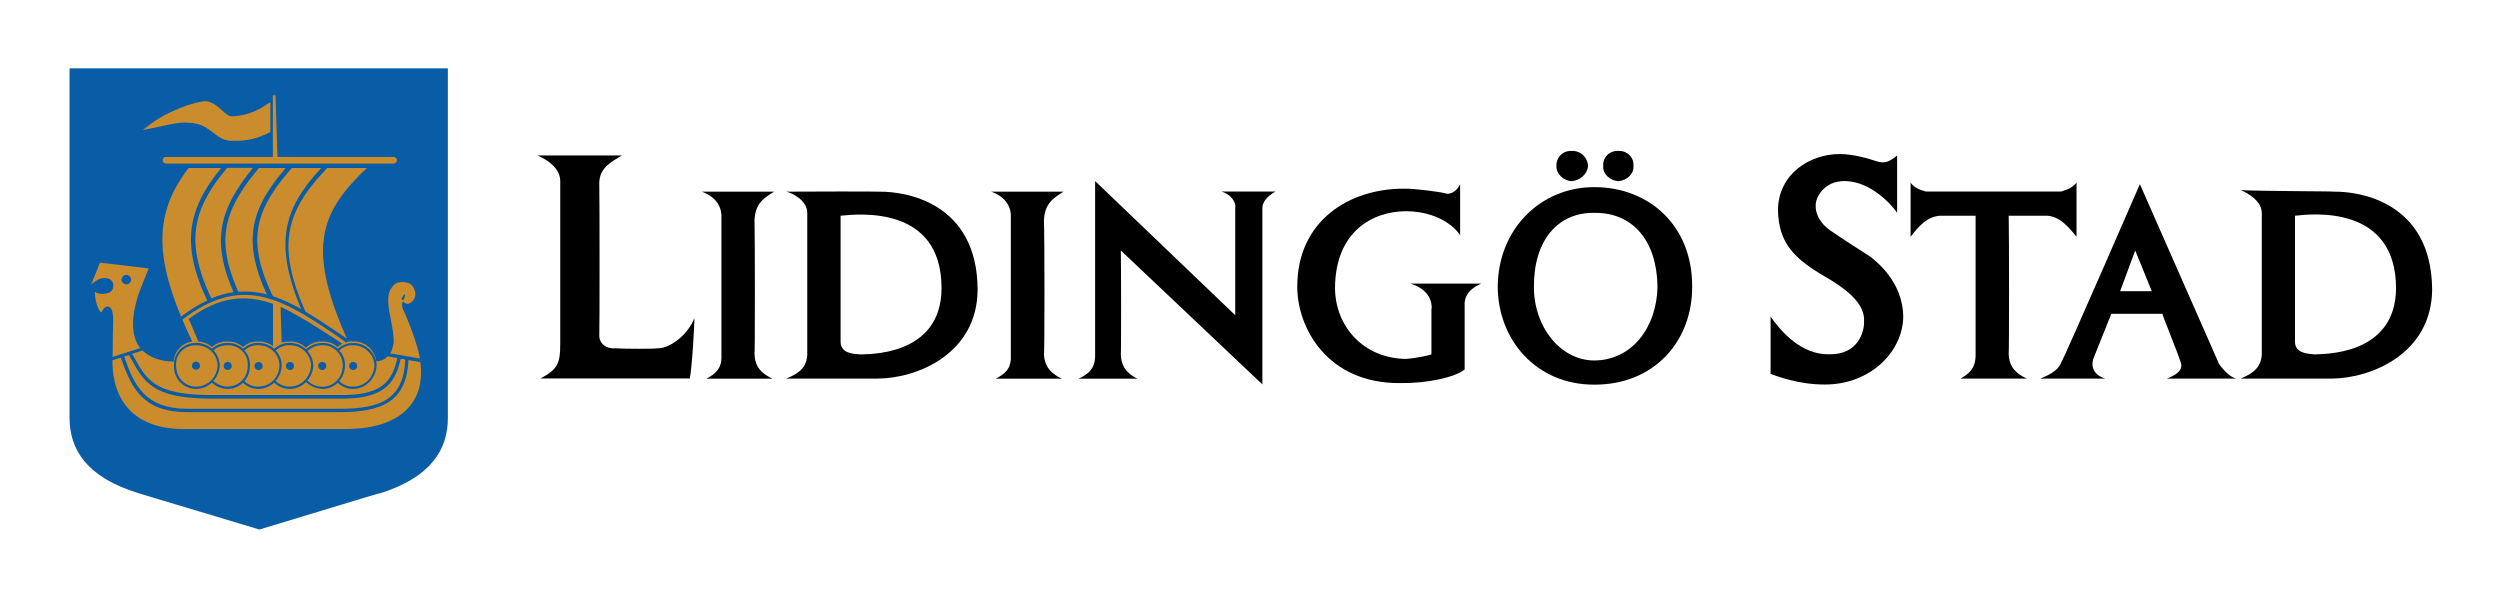 <svg width="210" height="50" viewBox="0 0 210 50" fill="none" xmlns="http://www.w3.org/2000/svg">
<path d="M45.15 13.06H52.24C51.52 13.52 50.37 14 50.34 15.34C50.37 16.68 50.37 28.21 50.34 28.25C50.37 28.83 50.85 29.32 51.73 29.26C52.49 29.31 55.16 29.31 55.15 29.26C56.39 29.31 57.88 27.94 58.32 26.73C58.37 26.71 58.14 30.92 57.94 31.79H45.41C46.81 31.02 47.07 30.58 47.06 28.88V15.21C47.06 14.22 46.14 13.48 45.15 13.06Z" fill="black"/>
<path d="M66.04 16.1C67.55 16.08 73.87 16.08 73.89 16.1C76.03 16.08 82.09 16.98 82.12 24.33C82.09 29.73 77.03 31.78 73.76 31.8H66.04C67.25 31.33 67.77 30.77 67.81 29.77V17.87C67.81 16.9 66.66 16.23 66.04 16.1ZM72.25 29.77C72.72 29.73 79.08 30.02 79.09 24.2C79.09 17.2 72.06 17.98 70.61 18.12V28.63C70.57 29.73 71.76 29.73 72.25 29.77Z" fill="black"/>
<path d="M94.15 21.041C94.18 22.45 94.18 29.82 94.15 29.78C94.18 30.53 94.42 31.25 95.54 31.81H90.6C91.41 31.43 91.98 30.98 91.99 29.91V15.21L103.76 26.48V17.36C103.82 17.41 103.78 16.48 102.62 16.09H107.18C107.24 16.03 106.05 16.59 106.04 17.48V32.291L94.15 21.041Z" fill="black"/>
<path d="M108.97 24.08C108.97 18.53 113.36 15.82 117.96 15.85C118.71 15.82 120.91 16.11 121.38 16.23C121.8 16.41 122.4 16.04 122.65 15.47V19.77C122.66 19.72 121.41 17.77 118.09 17.74C115.33 17.76 112.17 19.41 112.14 24.2C112.17 27.41 114.5 30.09 118.09 30.15C118.98 30.09 120.13 29.83 120.24 29.77V25.97C120.28 25.96 120.46 24.42 118.47 23.82H124.42C124.41 23.88 122.92 24.29 123.03 25.72V31.04C122.21 31.69 119.95 32.21 117.59 32.18C111.46 32.21 108.97 27.51 108.97 24.08Z" fill="black"/>
<path d="M83.26 16.1H89.34C88.53 16.61 87.75 17.06 87.69 18.51C87.75 19.89 87.75 29.82 87.69 29.78C87.75 30.53 87.99 31.25 89.21 31.81H83.64C84.38 31.43 84.96 30.98 84.91 29.91V18.25C84.96 17.28 84.35 16.48 83.26 16.1Z" fill="black"/>
<path d="M58.95 16.1H65.03C64.21 16.61 63.43 17.06 63.38 18.51C63.42 19.89 63.42 29.82 63.38 29.78C63.42 30.53 63.67 31.25 64.9 31.81H59.33C60.06 31.43 60.64 30.98 60.6 29.91V18.25C60.64 17.28 60.03 16.48 58.95 16.1Z" fill="black"/>
<path d="M125.81 24.08C125.84 19.22 129.44 15.71 133.91 15.72C138.5 15.71 142.17 18.94 142.14 24.08C142.17 28.61 138.99 32.33 133.91 32.31C129.09 32.32 125.83 28.6 125.81 24.08ZM133.91 30.28C137.11 30.27 139.17 27.47 139.23 24.08C139.18 20.22 137.15 17.83 133.91 17.88C130.84 17.84 128.83 20.21 128.85 24.08C128.83 27.47 131.09 30.27 133.91 30.28Z" fill="black"/>
<path d="M130.74 13.95C130.71 13.2 131.3 12.64 132.01 12.68C132.76 12.64 133.35 13.2 133.4 13.95C133.34 14.6 132.75 15.16 132.01 15.22C131.3 15.16 130.72 14.6 130.74 13.95Z" fill="black"/>
<path d="M134.67 13.95C134.62 13.2 135.21 12.64 135.94 12.68C136.67 12.64 137.26 13.2 137.21 13.95C137.26 14.6 136.67 15.16 135.94 15.22C135.21 15.16 134.62 14.6 134.67 13.95Z" fill="black"/>
<path d="M149.35 17.62C149.39 14.611 152.03 12.931 154.54 12.941C155.68 12.941 156.94 13.31 157.71 13.57C158.36 13.751 158.73 13.57 159.36 13.06V17.87C158.36 16.5 156.65 15.2 154.93 15.21C153.16 15.2 152.49 16.68 152.52 17.241C152.48 17.881 152.83 18.75 153.79 19.39C154.72 20.03 156.73 21.331 157.08 21.541C157.47 21.851 159.85 23.601 159.87 26.601C159.85 29.471 157.18 32.3 153.29 32.3C151.01 32.3 149.26 31.59 148.73 31.41V26.601C149.59 27.8 151.26 29.811 153.67 29.761C156.1 29.8 156.62 27.831 156.58 26.971C156.62 26.041 156.1 24.851 153.41 23.3C150.74 21.741 149.4 20.48 149.35 17.62Z" fill="black"/>
<path d="M188.22 15.97C189.71 16.06 196.03 16.06 196.07 16.1C198.19 16.07 204.25 16.96 204.3 24.33C204.25 29.71 199.19 31.76 195.94 31.8H188.22C189.41 31.31 189.93 30.76 189.99 29.77V17.87C189.97 16.88 188.82 16.21 188.22 15.97ZM194.43 29.77C194.88 29.71 201.24 30.01 201.27 24.2C201.24 17.18 194.21 17.96 192.78 18.12V28.63C192.72 29.71 193.91 29.71 194.43 29.77Z" fill="black"/>
<path d="M176.83 31.8H171.39C171.4 31.77 172.62 31.4 173.04 30.66C173.52 29.84 179.73 15.48 179.75 15.47L186.33 30.41C186.27 30.44 187.09 31.63 187.85 31.8H182.03C182 31.77 183.56 31.36 183.17 30.41C182.89 29.51 181.59 26.38 181.65 26.36H177.35L175.83 30.16C175.85 30.17 175.37 31.32 176.83 31.8ZM179.36 21.04L178.09 24.46H180.75L179.36 21.04Z" fill="black"/>
<path d="M163.15 18.12C161.86 18.07 161 19.23 160.49 19.89V15.33C160.88 15.95 161.76 16.04 161.76 16.09H173.16C173.11 16.05 173.99 15.95 174.43 15.33V19.89C173.88 19.22 173.02 18.07 171.77 18.12H168.73C168.77 19.49 168.77 29.78 168.73 29.77C168.77 30.5 169.01 31.23 170.25 31.8H164.68C165.39 31.4 165.97 30.95 165.95 29.77V18.12H163.15Z" fill="black"/>
<path d="M5.84 5.74V17.31V25.33V35.11C5.85 37.74 7.25 40.09 11.66 41.44C11.6 41.42 11.6 41.42 21.79 44.48C31.87 41.42 31.87 41.42 31.92 41.44C36.19 40.1 37.63 37.75 37.62 35.11V5.74H5.84Z" fill="#095CA6"/>
<path d="M15.32 26.85C15.46 26.74 15.6 26.64 15.74 26.54C20.63 23.05 23.99 25.29 28.56 28.39C28.59 28.41 29.04 28.76 29.04 28.76C29.23 28.7 29.43 28.67 29.64 28.68C30.15 28.66 30.63 28.83 31 29.17C31.34 29.48 31.54 29.9 31.61 30.36C32.02 30.32 32.31 30.2 32.57 29.93L33.38 30.07C32.99 31.77 32.32 33.14 29 33.18H17.48C13 33.14 12.31 31.89 11.26 30L11.1 29.72L11.98 29.44C12.56 30.02 13.42 30.34 14.59 30.38C14.61 29.94 14.8 29.51 15.12 29.19C15.4 28.91 15.76 28.74 16.15 28.69C15.84 28.06 15.57 27.44 15.32 26.85Z" fill="#CB8C2D"/>
<path d="M24.32 28.69C24.82 28.67 25.3 28.84 25.67 29.18C25.68 29.19 25.68 29.2 25.69 29.2C26.07 28.85 26.57 28.66 27.1 28.69C27.56 28.67 28 28.83 28.35 29.15C28.47 29.04 28.61 28.95 28.76 28.88C28.75 28.87 25.2 26.47 23.57 25.78L23.66 28.78C23.88 28.71 24.1 28.68 24.32 28.69Z" fill="#095CA6"/>
<path d="M17.8 29.15C18.17 28.83 18.64 28.66 19.13 28.69C19.6 28.67 20.06 28.84 20.41 29.15C20.76 28.83 21.21 28.66 21.67 28.69C22.14 28.67 22.57 28.81 22.93 29.08V25.52C20.65 24.72 18.43 24.87 15.86 26.79C16.12 27.39 16.66 28.69 16.66 28.69C17.07 28.71 17.48 28.87 17.8 29.15Z" fill="#095CA6"/>
<path d="M34.81 24.32C34.98 24.73 34.88 25.14 34.54 25.4C34.13 25.72 33.86 25.31 33.86 25.31C33.74 25.47 33.74 25.7 33.85 25.97C34.14 26.56 35.09 28.9 35.28 30.12L32.77 29.68C32.97 29.44 33.07 28.79 33.07 28.76C33.08 28.47 33.04 28.14 33 27.81C32.96 27.53 32.9 27.24 32.85 26.95C32.63 25.86 32.43 24.83 32.87 24.21C33.07 23.93 33.22 23.7 33.8 23.69C34.58 23.69 34.74 24.15 34.81 24.32Z" fill="#CB8C2D"/>
<path d="M16.76 17.92C17.19 16.62 17.99 15.4 19.08 14.1H21.25C20.17 15.43 19.38 16.65 18.94 17.93C18.29 19.84 18.44 21.86 19.62 24.54C19 24.63 18.38 24.8 17.75 25.06C16.34 22.1 16.11 19.91 16.76 17.92Z" fill="#CB8C2D"/>
<path d="M27.8 17.96C26.64 20.49 26.94 23.49 29.12 28.4C29.1 28.4 29.09 28.4 29.08 28.4C29.08 28.4 28.5 28.01 28.34 27.9C27.47 27.31 26.47 26.66 25.66 26.18C24.02 22.48 23.88 20.1 24.78 17.92C25.32 16.61 26.25 15.41 27.49 14.11H30.82C29.45 15.4 28.42 16.61 27.8 17.96Z" fill="#CB8C2D"/>
<path d="M24.43 17.94C23.65 20.07 23.84 22.5 25.3 25.96C24.5 25.51 23.71 25.14 22.92 24.88C21.5 21.95 21.29 19.85 22.03 17.88C22.5 16.63 23.35 15.44 24.52 14.11H26.99C25.79 15.39 24.92 16.61 24.43 17.94Z" fill="#CB8C2D"/>
<path d="M21.62 17.88C20.93 19.83 21.11 21.92 22.42 24.74C22.34 24.72 22.26 24.69 22.18 24.67C21.45 24.5 20.73 24.46 20.02 24.51C18.8 21.78 18.65 19.78 19.36 17.88C19.82 16.65 20.63 15.45 21.75 14.11H24C22.89 15.41 22.07 16.61 21.62 17.88Z" fill="#CB8C2D"/>
<path d="M17.48 33.48H29C32.53 33.44 33.26 31.89 33.66 30.13L34.04 30.2C33.91 33.61 31.87 34.32 28.62 34.34H15.71C12.23 34.32 11.28 32.43 10.43 29.95L10.83 29.82L11.02 30.15C12.07 32.06 12.84 33.44 17.48 33.48Z" fill="#CB8C2D"/>
<path d="M22.92 13.18V8.01H23.14L23.31 13.18H33.06C33.22 13.18 33.34 13.31 33.34 13.46C33.34 13.62 33.21 13.74 33.06 13.74H13.94C13.78 13.74 13.66 13.61 13.66 13.46C13.66 13.3 13.79 13.18 13.94 13.18H22.92Z" fill="#CB8C2D"/>
<path d="M12.46 10.56C14.17 9.21 16.61 8.5 17.24 8.5C17.85 8.54 18.28 8.93 18.65 9.27C18.95 9.55 19.22 9.79 19.49 9.77C21.09 9.71 22.02 9.03 22.71 8.58V11.09C22.19 11.35 21.57 11.64 20.7 11.77C20.38 11.82 19.8 11.84 19.51 11.83C18.81 11.84 18.37 11.51 17.91 11.15C17.39 10.75 16.85 10.33 15.82 10.31C15.17 10.25 14.49 10.4 13.62 10.59C13.29 10.66 12.95 10.74 12.57 10.81L11.99 10.92L12.46 10.56Z" fill="#CB8C2D"/>
<path d="M15.85 14.11H18.58C17.54 15.39 16.77 16.61 16.37 17.94C15.74 19.98 15.98 22.24 17.41 25.24C16.82 25.51 16.23 25.86 15.63 26.29C15.49 26.39 15.35 26.48 15.21 26.59C13.74 23.05 13.3 20.36 13.9 17.95C14.23 16.61 14.88 15.36 15.85 14.11Z" fill="#CB8C2D"/>
<path d="M9.21 25.81C9.21 25.81 9.12 25.72 8.95 25.76C8.86 25.78 8.75 25.88 8.61 26.08C8.61 26.08 8.49 26.28 8.49 26.25C7.99 25.74 7.96 24.51 7.96 24.51L8.17 24.61C8.47 24.74 8.97 24.71 9.27 24.53C9.41 24.45 9.49 24.22 9.49 24.22V24.21C9.57 23.88 9.49 23.63 9.26 23.48C8.94 23.27 8.43 23.32 8.07 23.59L7.66 23.9L8.4 22.06L12.49 22.55C12.49 22.55 11.83 24.15 11.61 24.78C11.01 26.7 11.03 28.15 11.68 29.11C11.71 29.16 11.75 29.19 11.78 29.24L9.48 29.97L9.46 29.98C9.46 29.68 9.48 28.38 9.48 28.07C9.52 26.77 9.56 26.01 9.21 25.81Z" fill="#CB8C2D"/>
<path d="M34.72 33.71C34.22 34.52 33.42 35.12 32.36 35.52C31.42 35.87 30.29 36.04 29.01 36.04H15.46C13.43 36.04 11.88 35.49 10.85 34.4C9.56 33.03 9.43 31.18 9.45 30.26L10.15 30.04C11.04 32.63 12.03 34.61 15.7 34.62H28.61C31.92 34.6 34.16 33.84 34.31 30.25L35.31 30.42C35.48 31.73 35.28 32.83 34.72 33.71Z" fill="#CB8C2D"/>
<path d="M14.62 30.39C14.6 30.65 14.62 30.97 14.62 31C14.65 31.26 14.73 31.5 14.85 31.73C14.92 31.86 15.01 31.98 15.12 32.09C15.47 32.46 15.95 32.67 16.47 32.67C16.98 32.67 17.45 32.47 17.8 32.14C18.15 32.47 18.62 32.67 19.13 32.67C19.61 32.67 20.06 32.48 20.41 32.15C20.76 32.48 21.2 32.67 21.67 32.67C22.2 32.67 22.68 32.46 23.03 32.14C23.38 32.47 23.84 32.67 24.33 32.67C24.86 32.67 25.35 32.45 25.71 32.09C26.07 32.44 26.56 32.66 27.12 32.67C27.59 32.67 28.03 32.48 28.37 32.15C28.72 32.48 29.16 32.67 29.65 32.67C30.65 32.66 31.46 31.92 31.61 30.93C31.64 30.69 31.65 30.59 31.6 30.37C31.42 29.47 30.6 28.79 29.65 28.81C29.21 28.8 28.79 28.96 28.46 29.23C28.43 29.25 28.4 29.28 28.38 29.3C28.03 28.98 27.58 28.8 27.12 28.81C26.62 28.8 26.16 28.97 25.79 29.28C25.76 29.3 25.74 29.32 25.71 29.34C25.35 29 24.86 28.79 24.33 28.8C23.89 28.79 23.46 28.95 23.12 29.23C23.09 29.25 23.06 29.28 23.03 29.3C22.66 28.97 22.18 28.79 21.67 28.8C21.25 28.79 20.84 28.95 20.5 29.22C20.47 29.24 20.44 29.27 20.41 29.29C20.06 28.97 19.6 28.79 19.13 28.8C18.66 28.79 18.23 28.95 17.89 29.22C17.86 29.24 17.83 29.26 17.8 29.29C17.44 28.98 16.98 28.79 16.47 28.8C16.44 28.8 16.27 28.81 16.22 28.82C15.8 28.87 15.41 29.05 15.11 29.36C14.83 29.66 14.67 30.01 14.62 30.39Z" fill="#095CA6"/>
<path d="M29.64 29C30.32 28.99 30.92 29.36 31.23 29.9C31.36 30.13 31.44 30.4 31.45 30.68C31.42 31.7 30.64 32.48 29.64 32.48C29.2 32.48 28.8 32.31 28.49 32.01C28.63 31.85 28.74 31.68 28.82 31.49C28.93 31.24 28.98 30.96 28.98 30.68C28.99 30.23 28.81 29.78 28.5 29.44C28.8 29.15 29.21 28.99 29.64 29Z" fill="#CB8C2D"/>
<path d="M27.11 29C27.54 28.99 27.97 29.17 28.29 29.48C28.61 29.8 28.79 30.24 28.79 30.68C28.79 30.97 28.73 31.25 28.62 31.5C28.54 31.68 28.42 31.84 28.28 31.98C27.96 32.3 27.55 32.48 27.11 32.49C26.59 32.49 26.14 32.29 25.82 31.96C25.97 31.79 26.09 31.59 26.17 31.38C26.26 31.16 26.31 30.93 26.32 30.69C26.3 30.23 26.11 29.82 25.83 29.5C26.16 29.16 26.62 28.99 27.11 29Z" fill="#CB8C2D"/>
<path d="M23.78 29.08C23.95 29.02 24.14 28.99 24.32 29C25.28 28.98 26.09 29.73 26.13 30.68C26.12 30.93 26.07 31.17 25.97 31.38C25.69 32.03 25.07 32.48 24.32 32.48C23.87 32.48 23.46 32.3 23.15 32C23.33 31.8 23.47 31.56 23.56 31.29C23.62 31.1 23.66 30.89 23.66 30.68C23.66 30.22 23.48 29.79 23.16 29.44C23.34 29.28 23.55 29.15 23.78 29.08Z" fill="#CB8C2D"/>
<path d="M21.66 29C22.16 28.99 22.63 29.17 22.97 29.51C23.29 29.83 23.47 30.24 23.47 30.68C23.47 30.9 23.44 31.1 23.37 31.29C23.13 32 22.48 32.48 21.66 32.48C21.24 32.48 20.84 32.31 20.53 32.01C20.73 31.78 20.87 31.51 20.94 31.22C20.98 31.04 21 30.86 20.99 30.67C21.01 30.22 20.85 29.78 20.53 29.43C20.85 29.15 21.25 28.99 21.66 29Z" fill="#CB8C2D"/>
<path d="M19.13 29C19.59 28.99 20.04 29.17 20.36 29.5C20.67 29.82 20.84 30.24 20.81 30.67C20.82 30.86 20.8 31.05 20.75 31.22C20.68 31.5 20.54 31.75 20.34 31.95C20.02 32.28 19.59 32.47 19.13 32.47C18.66 32.47 18.24 32.29 17.92 32C18.14 31.76 18.31 31.46 18.39 31.13C18.43 30.98 18.45 30.83 18.46 30.67C18.44 30.19 18.24 29.75 17.93 29.42C18.25 29.16 18.67 28.99 19.13 29Z" fill="#CB8C2D"/>
<path d="M16.47 29C17.44 28.98 18.24 29.73 18.28 30.68C18.27 30.84 18.25 31 18.21 31.14C18 31.92 17.31 32.48 16.47 32.48C16.01 32.48 15.57 32.29 15.25 31.95C15.15 31.84 15.07 31.73 15 31.6C14.79 31.25 14.79 30.66 14.79 30.66C14.77 30.23 14.93 29.81 15.24 29.49C15.56 29.17 16.01 28.99 16.47 29Z" fill="#CB8C2D"/>
<path d="M10.61 23.89C10.83 23.89 11.01 23.71 11.01 23.49C11.01 23.27 10.83 23.09 10.61 23.09C10.39 23.09 10.21 23.27 10.21 23.49C10.22 23.71 10.4 23.89 10.61 23.89Z" fill="#095CA6"/>
<path d="M16.46 31.06C16.65 31.06 16.8 30.91 16.8 30.72C16.8 30.53 16.65 30.38 16.46 30.38C16.27 30.38 16.12 30.53 16.12 30.72C16.12 30.91 16.27 31.06 16.46 31.06Z" fill="#095CA6"/>
<path d="M19.13 31.08C19.32 31.08 19.47 30.93 19.47 30.74C19.47 30.55 19.32 30.4 19.13 30.4C18.94 30.4 18.79 30.55 18.79 30.74C18.79 30.93 18.94 31.08 19.13 31.08Z" fill="#095CA6"/>
<path d="M21.72 31.09C21.91 31.09 22.06 30.94 22.06 30.75C22.06 30.56 21.91 30.41 21.72 30.41C21.53 30.41 21.38 30.56 21.38 30.75C21.38 30.94 21.53 31.09 21.72 31.09Z" fill="#095CA6"/>
<path d="M24.36 31.08C24.55 31.08 24.7 30.93 24.7 30.74C24.7 30.55 24.55 30.4 24.36 30.4C24.17 30.4 24.02 30.55 24.02 30.74C24.02 30.92 24.18 31.08 24.36 31.08Z" fill="#095CA6"/>
<path d="M27.07 31.08C27.26 31.08 27.41 30.93 27.41 30.74C27.41 30.55 27.26 30.4 27.07 30.4C26.88 30.4 26.73 30.55 26.73 30.74C26.73 30.93 26.88 31.08 27.07 31.08Z" fill="#095CA6"/>
<path d="M29.67 31.08C29.86 31.08 30.01 30.93 30.01 30.74C30.01 30.55 29.86 30.4 29.67 30.4C29.48 30.4 29.33 30.55 29.33 30.74C29.33 30.93 29.48 31.08 29.67 31.08Z" fill="#095CA6"/>
<path d="M33.71 25.11C34.02 24.51 34.15 24.64 33.88 25.23L33.71 25.11Z" fill="#095CA6"/>
</svg>

